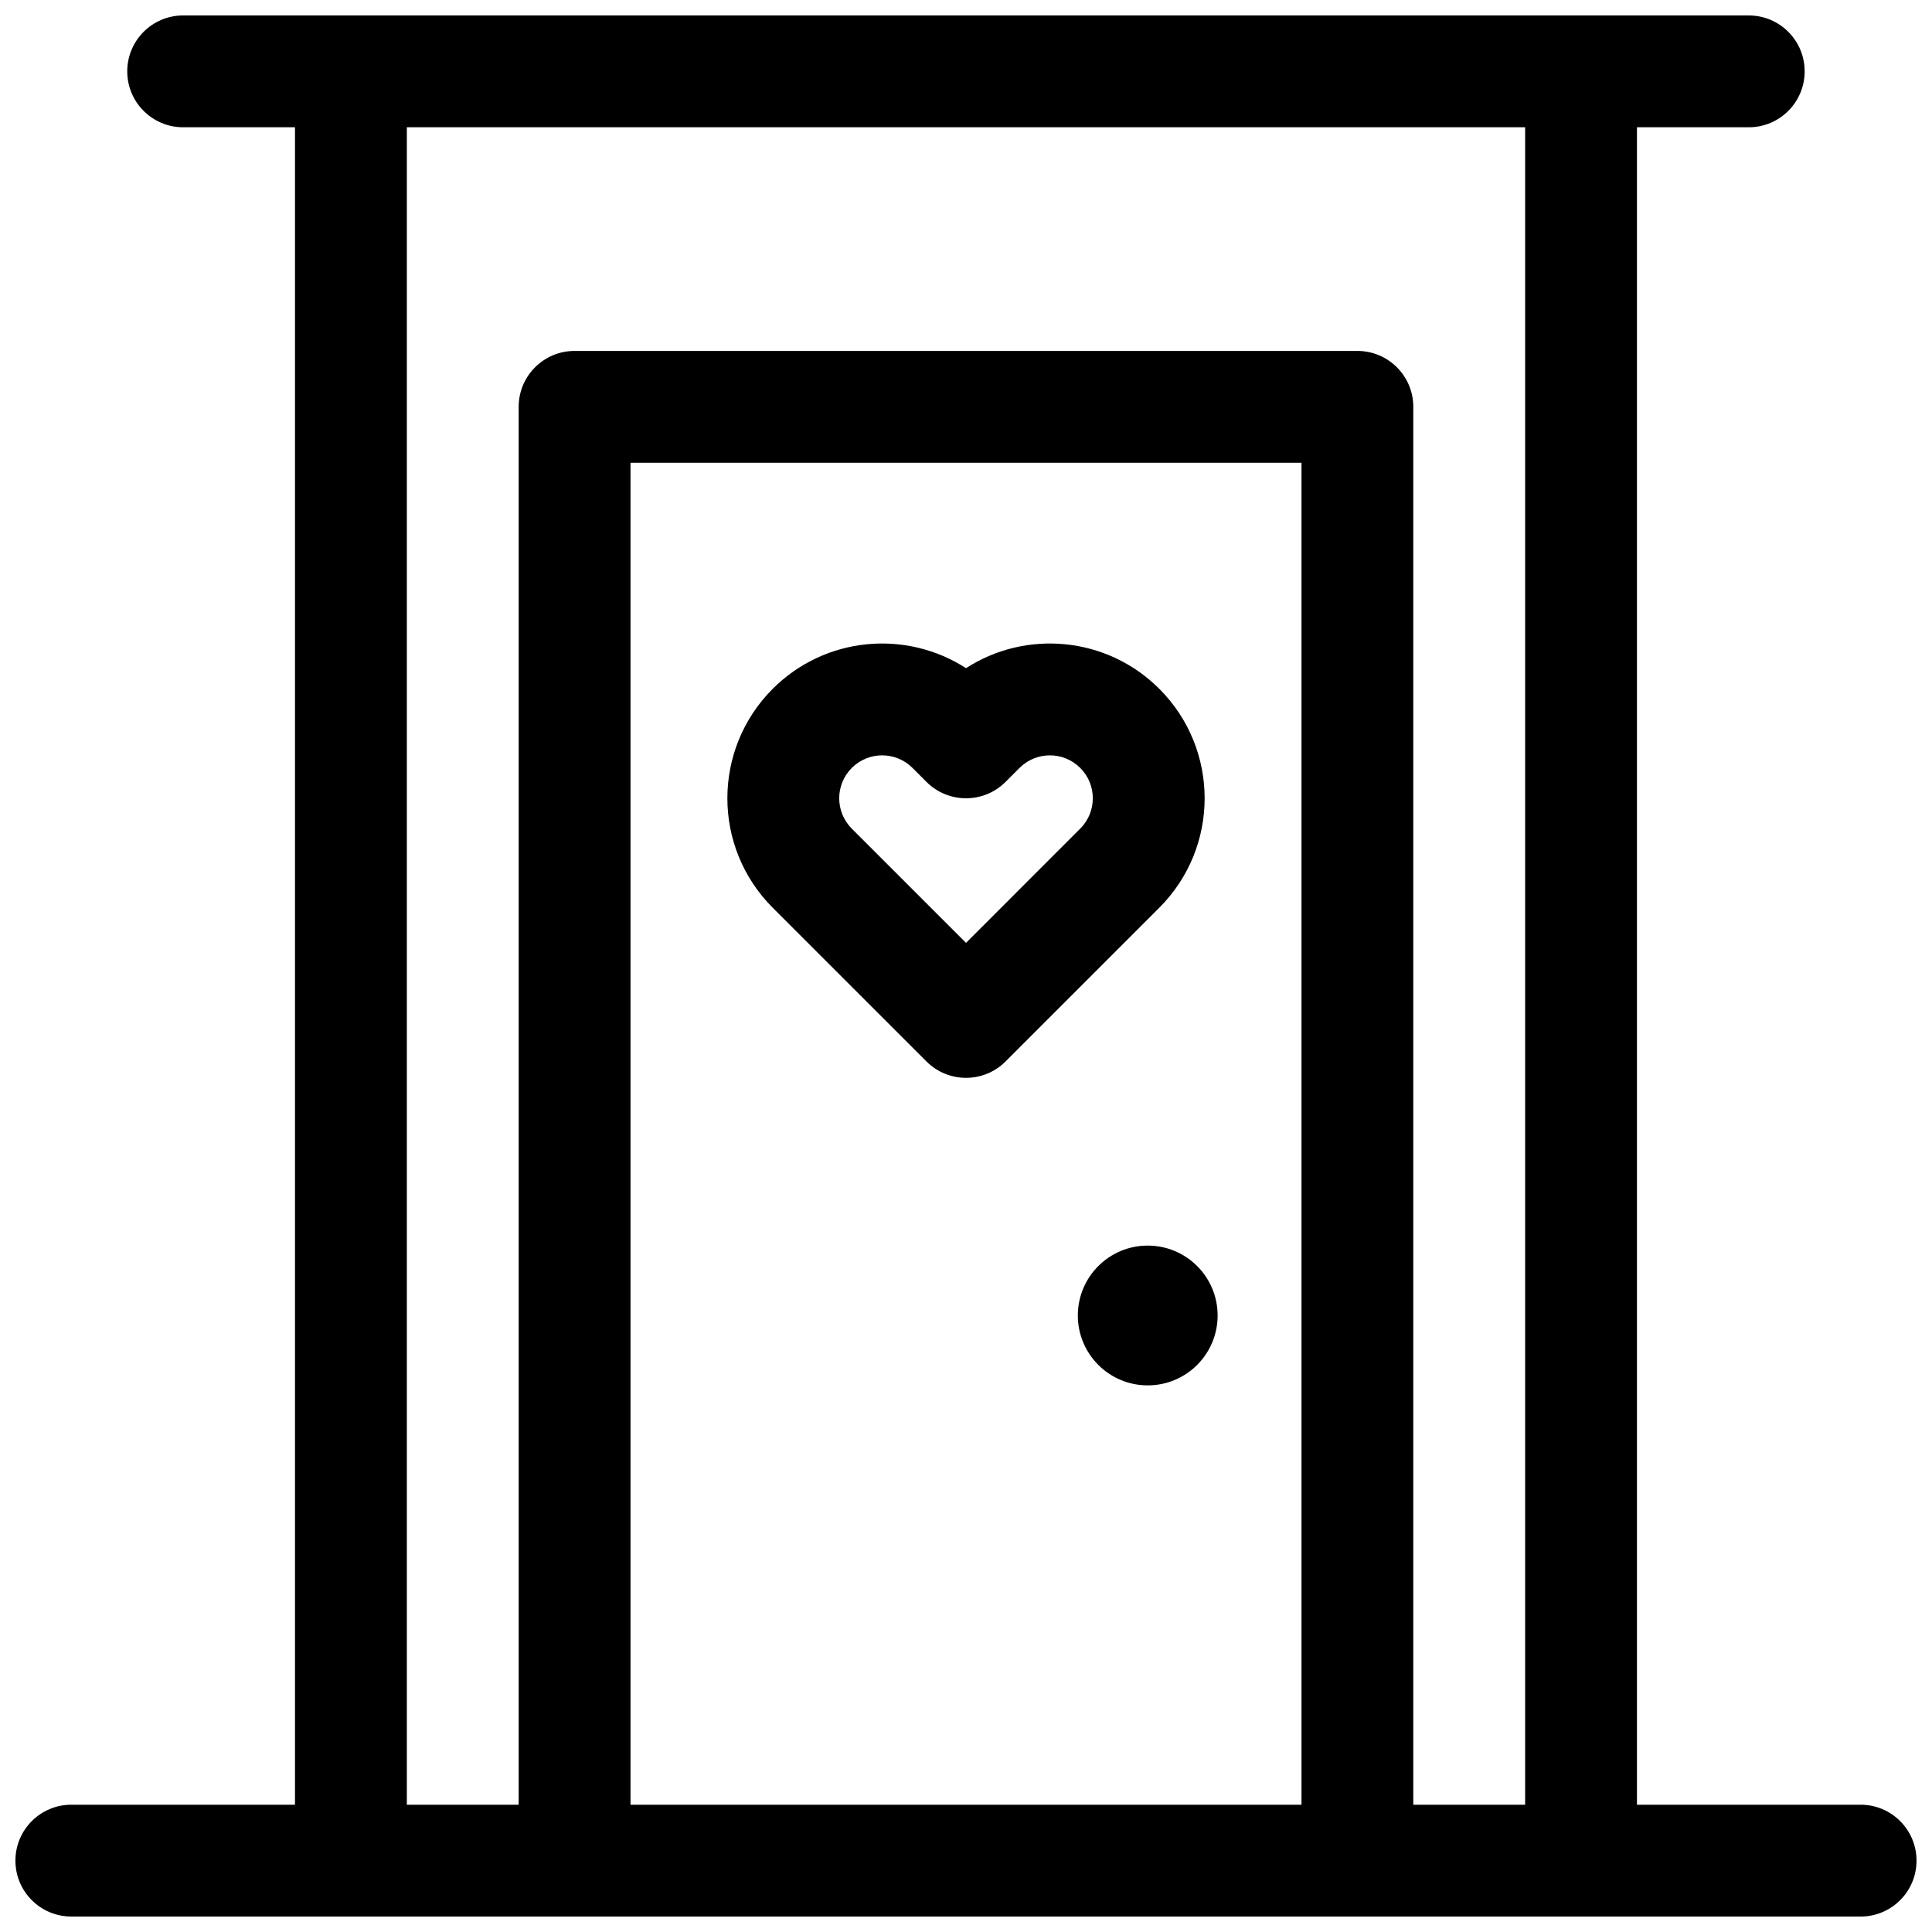 <?xml version="1.0" encoding="UTF-8"?>
<!-- Uploaded to: ICON Repo, www.iconrepo.com, Generator: ICON Repo Mixer Tools -->
<svg width="800px" height="800px" version="1.1" viewBox="144 144 512 512" xmlns="http://www.w3.org/2000/svg">
 <defs>
  <clipPath id="a">
   <path d="m148.09 148.09h503.81v503.81h-503.81z"/>
  </clipPath>
 </defs>
 <g clip-path="url(#a)">
  <path d="m577.81 177.73v444.54h59.273c8.184 0 14.816 6.637 14.816 14.82 0 8.184-6.633 14.816-14.816 14.816h-474.18c-8.184 0-14.816-6.633-14.816-14.816 0-8.184 6.633-14.82 14.816-14.82h59.273v-444.54h-29.637c-8.184 0-14.816-6.637-14.816-14.82s6.633-14.816 14.816-14.816h414.9c8.184 0 14.816 6.633 14.816 14.816s-6.633 14.82-14.816 14.82zm-59.27 444.54h29.637v-444.54h-296.36v444.54h29.637v-370.45c0-8.184 6.633-14.82 14.816-14.82h207.45c8.184 0 14.82 6.637 14.82 14.82zm-207.45-355.63v355.63h177.82v-355.63zm137.07 244.5c-10.23 0-18.523-8.293-18.523-18.523 0-10.227 8.293-18.52 18.523-18.52s18.523 8.293 18.523 18.52c0 10.23-8.293 18.523-18.523 18.523zm3.07-184.59c16.016 16.02 16.016 41.984 0 58.004l-40.75 40.746c-5.785 5.789-15.168 5.789-20.957 0l-40.75-40.746c-16.016-16.02-16.016-41.984 0-58.004 13.918-13.914 35.344-15.738 51.23-5.477 15.883-10.262 37.312-8.438 51.227 5.477zm-20.957 37.047c4.441-4.445 4.441-11.648 0-16.09-4.441-4.441-11.645-4.441-16.09 0l-3.703 3.703c-5.785 5.789-15.168 5.789-20.957 0l-3.703-3.703c-4.441-4.441-11.645-4.441-16.09 0-4.441 4.441-4.441 11.645 0 16.09l30.273 30.27z"/>
 </g>
</svg>